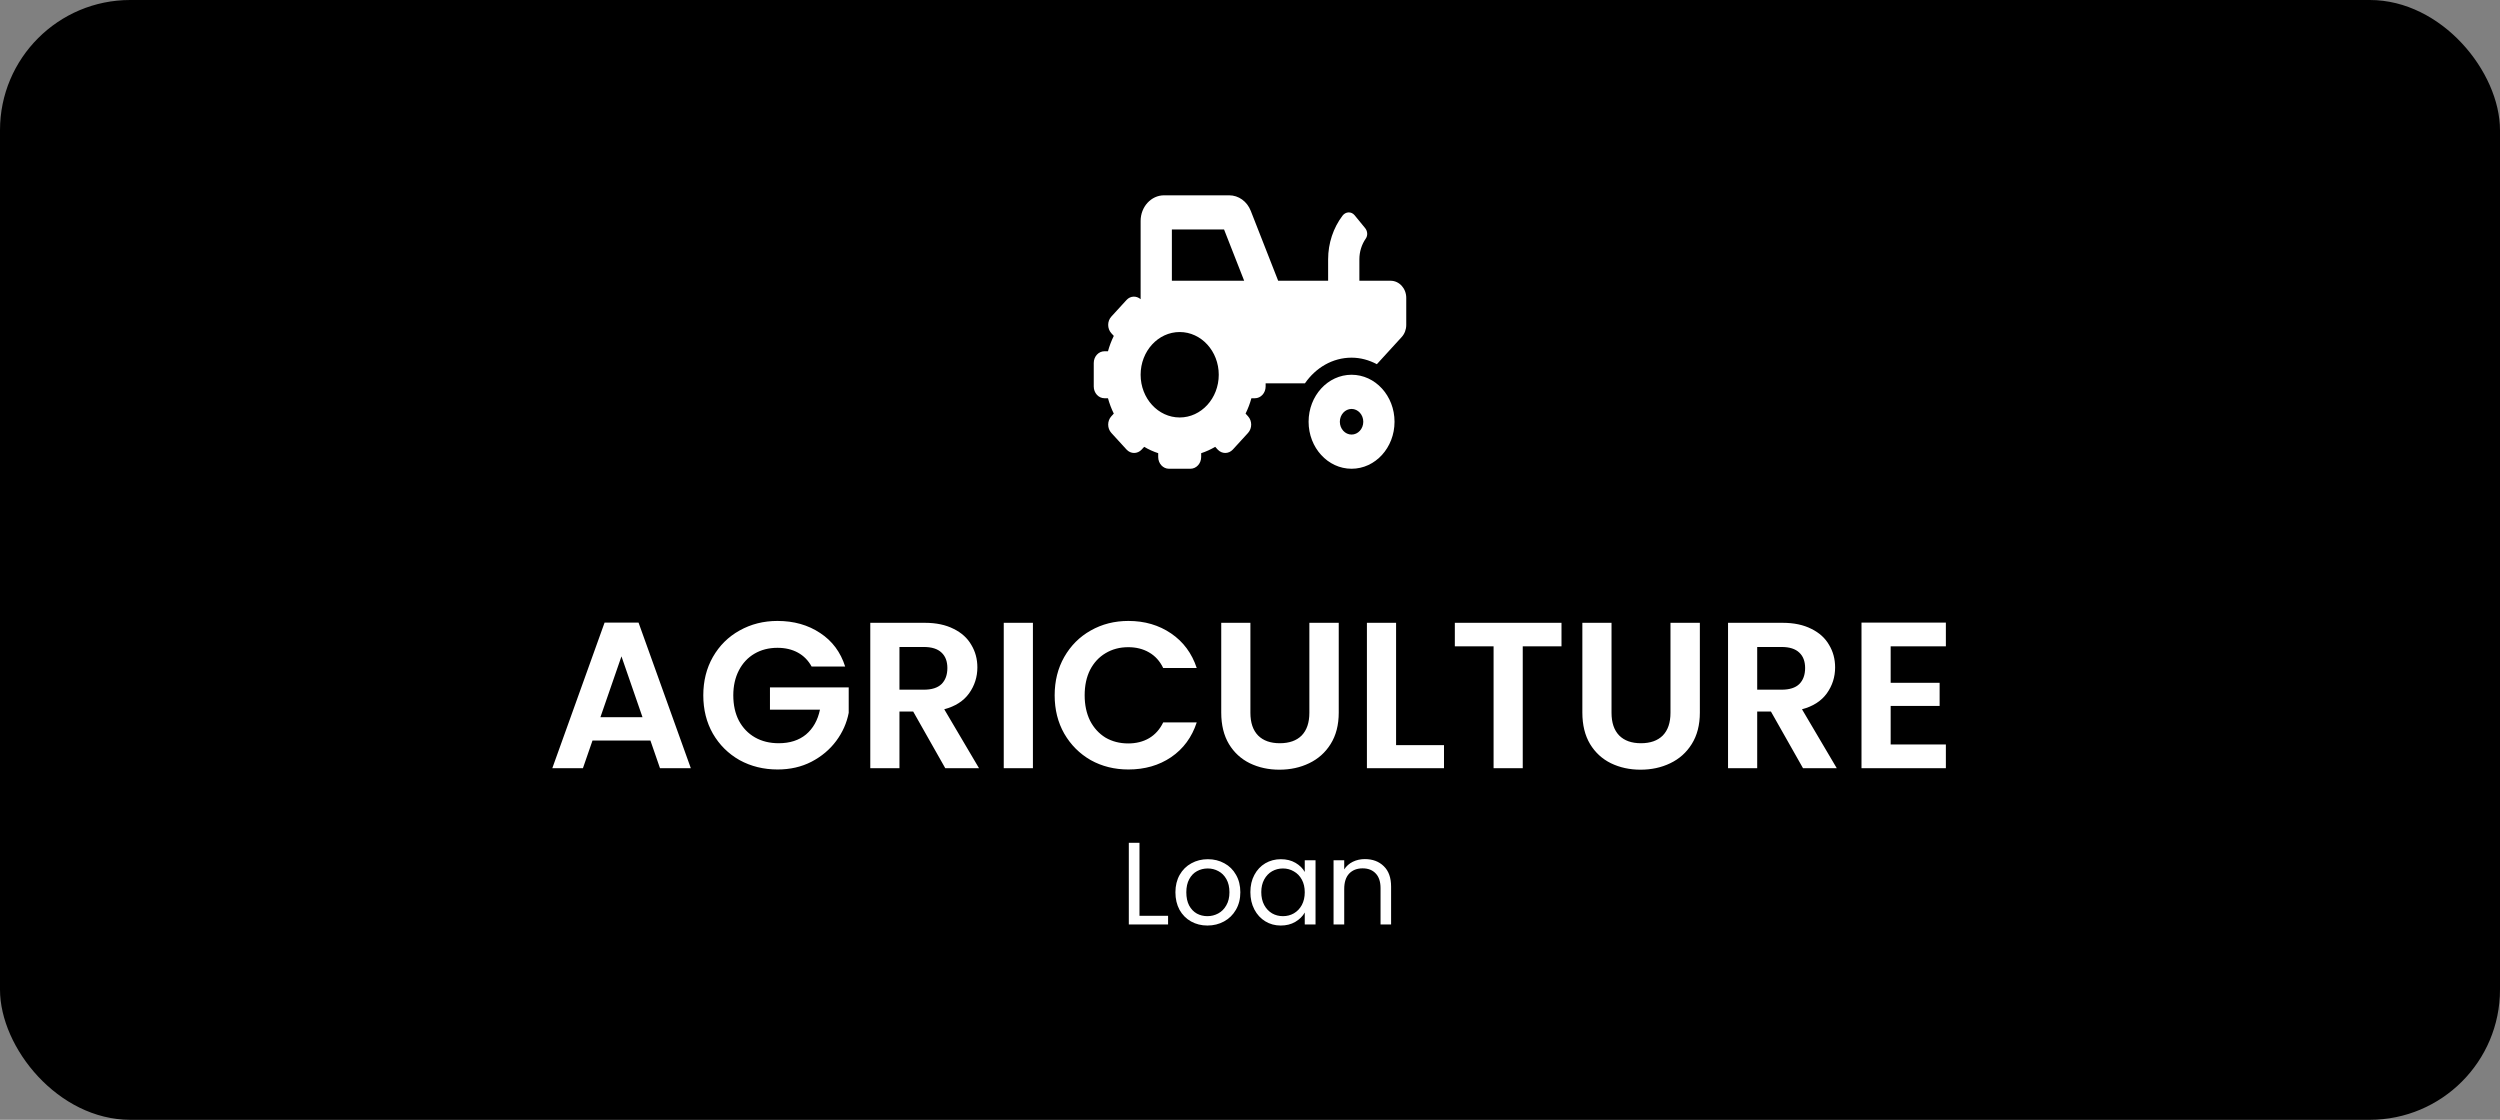<svg width="192" height="86" viewBox="0 0 192 86" fill="none" xmlns="http://www.w3.org/2000/svg">
<rect x="0" y="0" width="192" height="86" fill="#808080" stroke="none"/>
<rect width="192" height="86" rx="10" fill="black"/>
<path d="M49.952 56.872H45.504L44.768 59H42.416L46.432 47.816H49.04L53.056 59H50.688L49.952 56.872ZM49.344 55.08L47.728 50.408L46.112 55.08H49.344ZM62.333 51.192C62.077 50.723 61.725 50.365 61.277 50.12C60.829 49.875 60.306 49.752 59.709 49.752C59.048 49.752 58.461 49.901 57.949 50.2C57.437 50.499 57.037 50.925 56.749 51.48C56.461 52.035 56.317 52.675 56.317 53.4C56.317 54.147 56.461 54.797 56.749 55.352C57.048 55.907 57.459 56.333 57.981 56.632C58.504 56.931 59.112 57.08 59.805 57.08C60.658 57.08 61.357 56.856 61.901 56.408C62.445 55.949 62.803 55.315 62.973 54.504H59.133V52.792H65.181V54.744C65.032 55.523 64.712 56.243 64.221 56.904C63.73 57.565 63.096 58.099 62.317 58.504C61.549 58.899 60.685 59.096 59.725 59.096C58.648 59.096 57.672 58.856 56.797 58.376C55.933 57.885 55.251 57.208 54.749 56.344C54.258 55.48 54.013 54.499 54.013 53.4C54.013 52.301 54.258 51.32 54.749 50.456C55.251 49.581 55.933 48.904 56.797 48.424C57.672 47.933 58.642 47.688 59.709 47.688C60.968 47.688 62.061 47.997 62.989 48.616C63.917 49.224 64.557 50.083 64.909 51.192H62.333ZM72.598 59L70.134 54.648H69.078V59H66.838V47.832H71.03C71.894 47.832 72.63 47.987 73.238 48.296C73.846 48.595 74.3 49.005 74.598 49.528C74.908 50.04 75.062 50.616 75.062 51.256C75.062 51.992 74.849 52.659 74.422 53.256C73.996 53.843 73.361 54.248 72.518 54.472L75.19 59H72.598ZM69.078 52.968H70.95C71.558 52.968 72.012 52.824 72.31 52.536C72.609 52.237 72.758 51.827 72.758 51.304C72.758 50.792 72.609 50.397 72.31 50.12C72.012 49.832 71.558 49.688 70.95 49.688H69.078V52.968ZM79.328 47.832V59H77.088V47.832H79.328ZM80.998 53.4C80.998 52.301 81.243 51.32 81.734 50.456C82.235 49.581 82.912 48.904 83.766 48.424C84.629 47.933 85.595 47.688 86.662 47.688C87.909 47.688 89.003 48.008 89.942 48.648C90.88 49.288 91.536 50.173 91.909 51.304H89.334C89.078 50.771 88.715 50.371 88.246 50.104C87.787 49.837 87.254 49.704 86.645 49.704C85.995 49.704 85.413 49.859 84.901 50.168C84.4 50.467 84.005 50.893 83.718 51.448C83.44 52.003 83.302 52.653 83.302 53.4C83.302 54.136 83.44 54.787 83.718 55.352C84.005 55.907 84.4 56.339 84.901 56.648C85.413 56.947 85.995 57.096 86.645 57.096C87.254 57.096 87.787 56.963 88.246 56.696C88.715 56.419 89.078 56.013 89.334 55.48H91.909C91.536 56.621 90.88 57.512 89.942 58.152C89.013 58.781 87.92 59.096 86.662 59.096C85.595 59.096 84.629 58.856 83.766 58.376C82.912 57.885 82.235 57.208 81.734 56.344C81.243 55.48 80.998 54.499 80.998 53.4ZM96.031 47.832V54.744C96.031 55.501 96.228 56.083 96.623 56.488C97.017 56.883 97.572 57.08 98.287 57.08C99.012 57.08 99.572 56.883 99.967 56.488C100.361 56.083 100.559 55.501 100.559 54.744V47.832H102.815V54.728C102.815 55.677 102.607 56.483 102.191 57.144C101.785 57.795 101.236 58.285 100.543 58.616C99.86 58.947 99.097 59.112 98.255 59.112C97.423 59.112 96.665 58.947 95.983 58.616C95.311 58.285 94.777 57.795 94.383 57.144C93.988 56.483 93.791 55.677 93.791 54.728V47.832H96.031ZM107.219 57.224H110.899V59H104.979V47.832H107.219V57.224ZM119.923 47.832V49.64H116.947V59H114.707V49.64H111.731V47.832H119.923ZM123.765 47.832V54.744C123.765 55.501 123.962 56.083 124.357 56.488C124.752 56.883 125.306 57.08 126.021 57.08C126.746 57.08 127.306 56.883 127.701 56.488C128.096 56.083 128.293 55.501 128.293 54.744V47.832H130.549V54.728C130.549 55.677 130.341 56.483 129.925 57.144C129.52 57.795 128.97 58.285 128.277 58.616C127.594 58.947 126.832 59.112 125.989 59.112C125.157 59.112 124.4 58.947 123.717 58.616C123.045 58.285 122.512 57.795 122.117 57.144C121.722 56.483 121.525 55.677 121.525 54.728V47.832H123.765ZM138.473 59L136.009 54.648H134.953V59H132.713V47.832H136.905C137.769 47.832 138.505 47.987 139.113 48.296C139.721 48.595 140.175 49.005 140.473 49.528C140.783 50.04 140.937 50.616 140.937 51.256C140.937 51.992 140.724 52.659 140.297 53.256C139.871 53.843 139.236 54.248 138.393 54.472L141.065 59H138.473ZM134.953 52.968H136.825C137.433 52.968 137.887 52.824 138.185 52.536C138.484 52.237 138.633 51.827 138.633 51.304C138.633 50.792 138.484 50.397 138.185 50.12C137.887 49.832 137.433 49.688 136.825 49.688H134.953V52.968ZM145.203 49.64V52.44H148.963V54.216H145.203V57.176H149.443V59H142.963V47.816H149.443V49.64H145.203Z" fill="white"/>
<path d="M87.512 70.334H89.708V71H86.693V64.727H87.512V70.334ZM92.729 71.081C92.267 71.081 91.847 70.976 91.469 70.766C91.097 70.556 90.803 70.259 90.587 69.875C90.377 69.485 90.272 69.035 90.272 68.525C90.272 68.021 90.38 67.577 90.596 67.193C90.818 66.803 91.118 66.506 91.496 66.302C91.874 66.092 92.297 65.987 92.765 65.987C93.233 65.987 93.656 66.092 94.034 66.302C94.412 66.506 94.709 66.8 94.925 67.184C95.147 67.568 95.258 68.015 95.258 68.525C95.258 69.035 95.144 69.485 94.916 69.875C94.694 70.259 94.391 70.556 94.007 70.766C93.623 70.976 93.197 71.081 92.729 71.081ZM92.729 70.361C93.023 70.361 93.299 70.292 93.557 70.154C93.815 70.016 94.022 69.809 94.178 69.533C94.34 69.257 94.421 68.921 94.421 68.525C94.421 68.129 94.343 67.793 94.187 67.517C94.031 67.241 93.827 67.037 93.575 66.905C93.323 66.767 93.05 66.698 92.756 66.698C92.456 66.698 92.18 66.767 91.928 66.905C91.682 67.037 91.484 67.241 91.334 67.517C91.184 67.793 91.109 68.129 91.109 68.525C91.109 68.927 91.181 69.266 91.325 69.542C91.475 69.818 91.673 70.025 91.919 70.163C92.165 70.295 92.435 70.361 92.729 70.361ZM96.029 68.516C96.029 68.012 96.131 67.571 96.335 67.193C96.539 66.809 96.818 66.512 97.172 66.302C97.532 66.092 97.931 65.987 98.369 65.987C98.801 65.987 99.176 66.08 99.494 66.266C99.812 66.452 100.049 66.686 100.205 66.968V66.068H101.033V71H100.205V70.082C100.043 70.37 99.8 70.61 99.476 70.802C99.158 70.988 98.786 71.081 98.36 71.081C97.922 71.081 97.526 70.973 97.172 70.757C96.818 70.541 96.539 70.238 96.335 69.848C96.131 69.458 96.029 69.014 96.029 68.516ZM100.205 68.525C100.205 68.153 100.13 67.829 99.98 67.553C99.83 67.277 99.626 67.067 99.368 66.923C99.116 66.773 98.837 66.698 98.531 66.698C98.225 66.698 97.946 66.77 97.694 66.914C97.442 67.058 97.241 67.268 97.091 67.544C96.941 67.82 96.866 68.144 96.866 68.516C96.866 68.894 96.941 69.224 97.091 69.506C97.241 69.782 97.442 69.995 97.694 70.145C97.946 70.289 98.225 70.361 98.531 70.361C98.837 70.361 99.116 70.289 99.368 70.145C99.626 69.995 99.83 69.782 99.98 69.506C100.13 69.224 100.205 68.897 100.205 68.525ZM104.82 65.978C105.42 65.978 105.906 66.161 106.278 66.527C106.65 66.887 106.836 67.409 106.836 68.093V71H106.026V68.21C106.026 67.718 105.903 67.343 105.657 67.085C105.411 66.821 105.075 66.689 104.649 66.689C104.217 66.689 103.872 66.824 103.614 67.094C103.362 67.364 103.236 67.757 103.236 68.273V71H102.417V66.068H103.236V66.77C103.398 66.518 103.617 66.323 103.893 66.185C104.175 66.047 104.484 65.978 104.82 65.978Z" fill="white"/>
<path d="M103.8 28.781C101.978 28.781 100.5 30.397 100.5 32.391C100.5 34.384 101.978 36 103.8 36C105.623 36 107.1 34.384 107.1 32.391C107.1 30.397 105.623 28.781 103.8 28.781ZM103.8 33.375C103.304 33.375 102.9 32.933 102.9 32.391C102.9 31.848 103.304 31.406 103.8 31.406C104.296 31.406 104.7 31.848 104.7 32.391C104.7 32.933 104.296 33.375 103.8 33.375ZM106.8 21.562H104.4V19.914C104.4 19.334 104.577 18.775 104.893 18.321C105.059 18.083 105.027 17.744 104.844 17.521L104.033 16.53C103.783 16.224 103.346 16.246 103.107 16.562C102.397 17.498 102 18.684 102 19.914V21.562H98.163L96.059 16.195C95.921 15.84 95.691 15.538 95.396 15.325C95.102 15.113 94.757 15 94.404 15H89.4C88.407 15 87.6 15.883 87.6 16.969V22.978C87.276 22.702 86.814 22.713 86.517 23.039L85.35 24.315C85.028 24.667 85.028 25.238 85.35 25.591L85.54 25.798C85.353 26.178 85.204 26.57 85.093 26.976H84.825C84.369 26.976 84 27.38 84 27.878V29.683C84 30.181 84.369 30.585 84.825 30.585H85.093C85.204 30.992 85.352 31.384 85.539 31.764L85.35 31.971C85.028 32.324 85.028 32.895 85.35 33.247L86.516 34.523C86.838 34.876 87.361 34.876 87.683 34.523L87.873 34.316C88.22 34.521 88.578 34.683 88.95 34.804V35.098C88.95 35.596 89.319 36 89.775 36H91.425C91.88 36 92.25 35.596 92.25 35.098V34.805C92.621 34.684 92.98 34.521 93.327 34.316L93.516 34.524C93.839 34.876 94.361 34.876 94.683 34.524L95.85 33.248C96.172 32.895 96.172 32.324 95.85 31.972L95.66 31.764C95.847 31.384 95.996 30.992 96.107 30.586H96.375C96.831 30.586 97.2 30.182 97.2 29.684V29.438H100.221C101.042 28.249 102.333 27.469 103.8 27.469C104.499 27.469 105.153 27.658 105.743 27.97L107.649 25.885C107.874 25.639 108 25.305 108 24.957V22.875C108 22.15 107.463 21.562 106.8 21.562ZM90.6 32.062C88.943 32.062 87.6 30.593 87.6 28.781C87.6 26.969 88.943 25.5 90.6 25.5C92.257 25.5 93.6 26.969 93.6 28.781C93.6 30.593 92.257 32.062 90.6 32.062ZM91.425 21.562H90V17.625H94.008L95.552 21.562H91.425Z" fill="white"/>
</svg>
